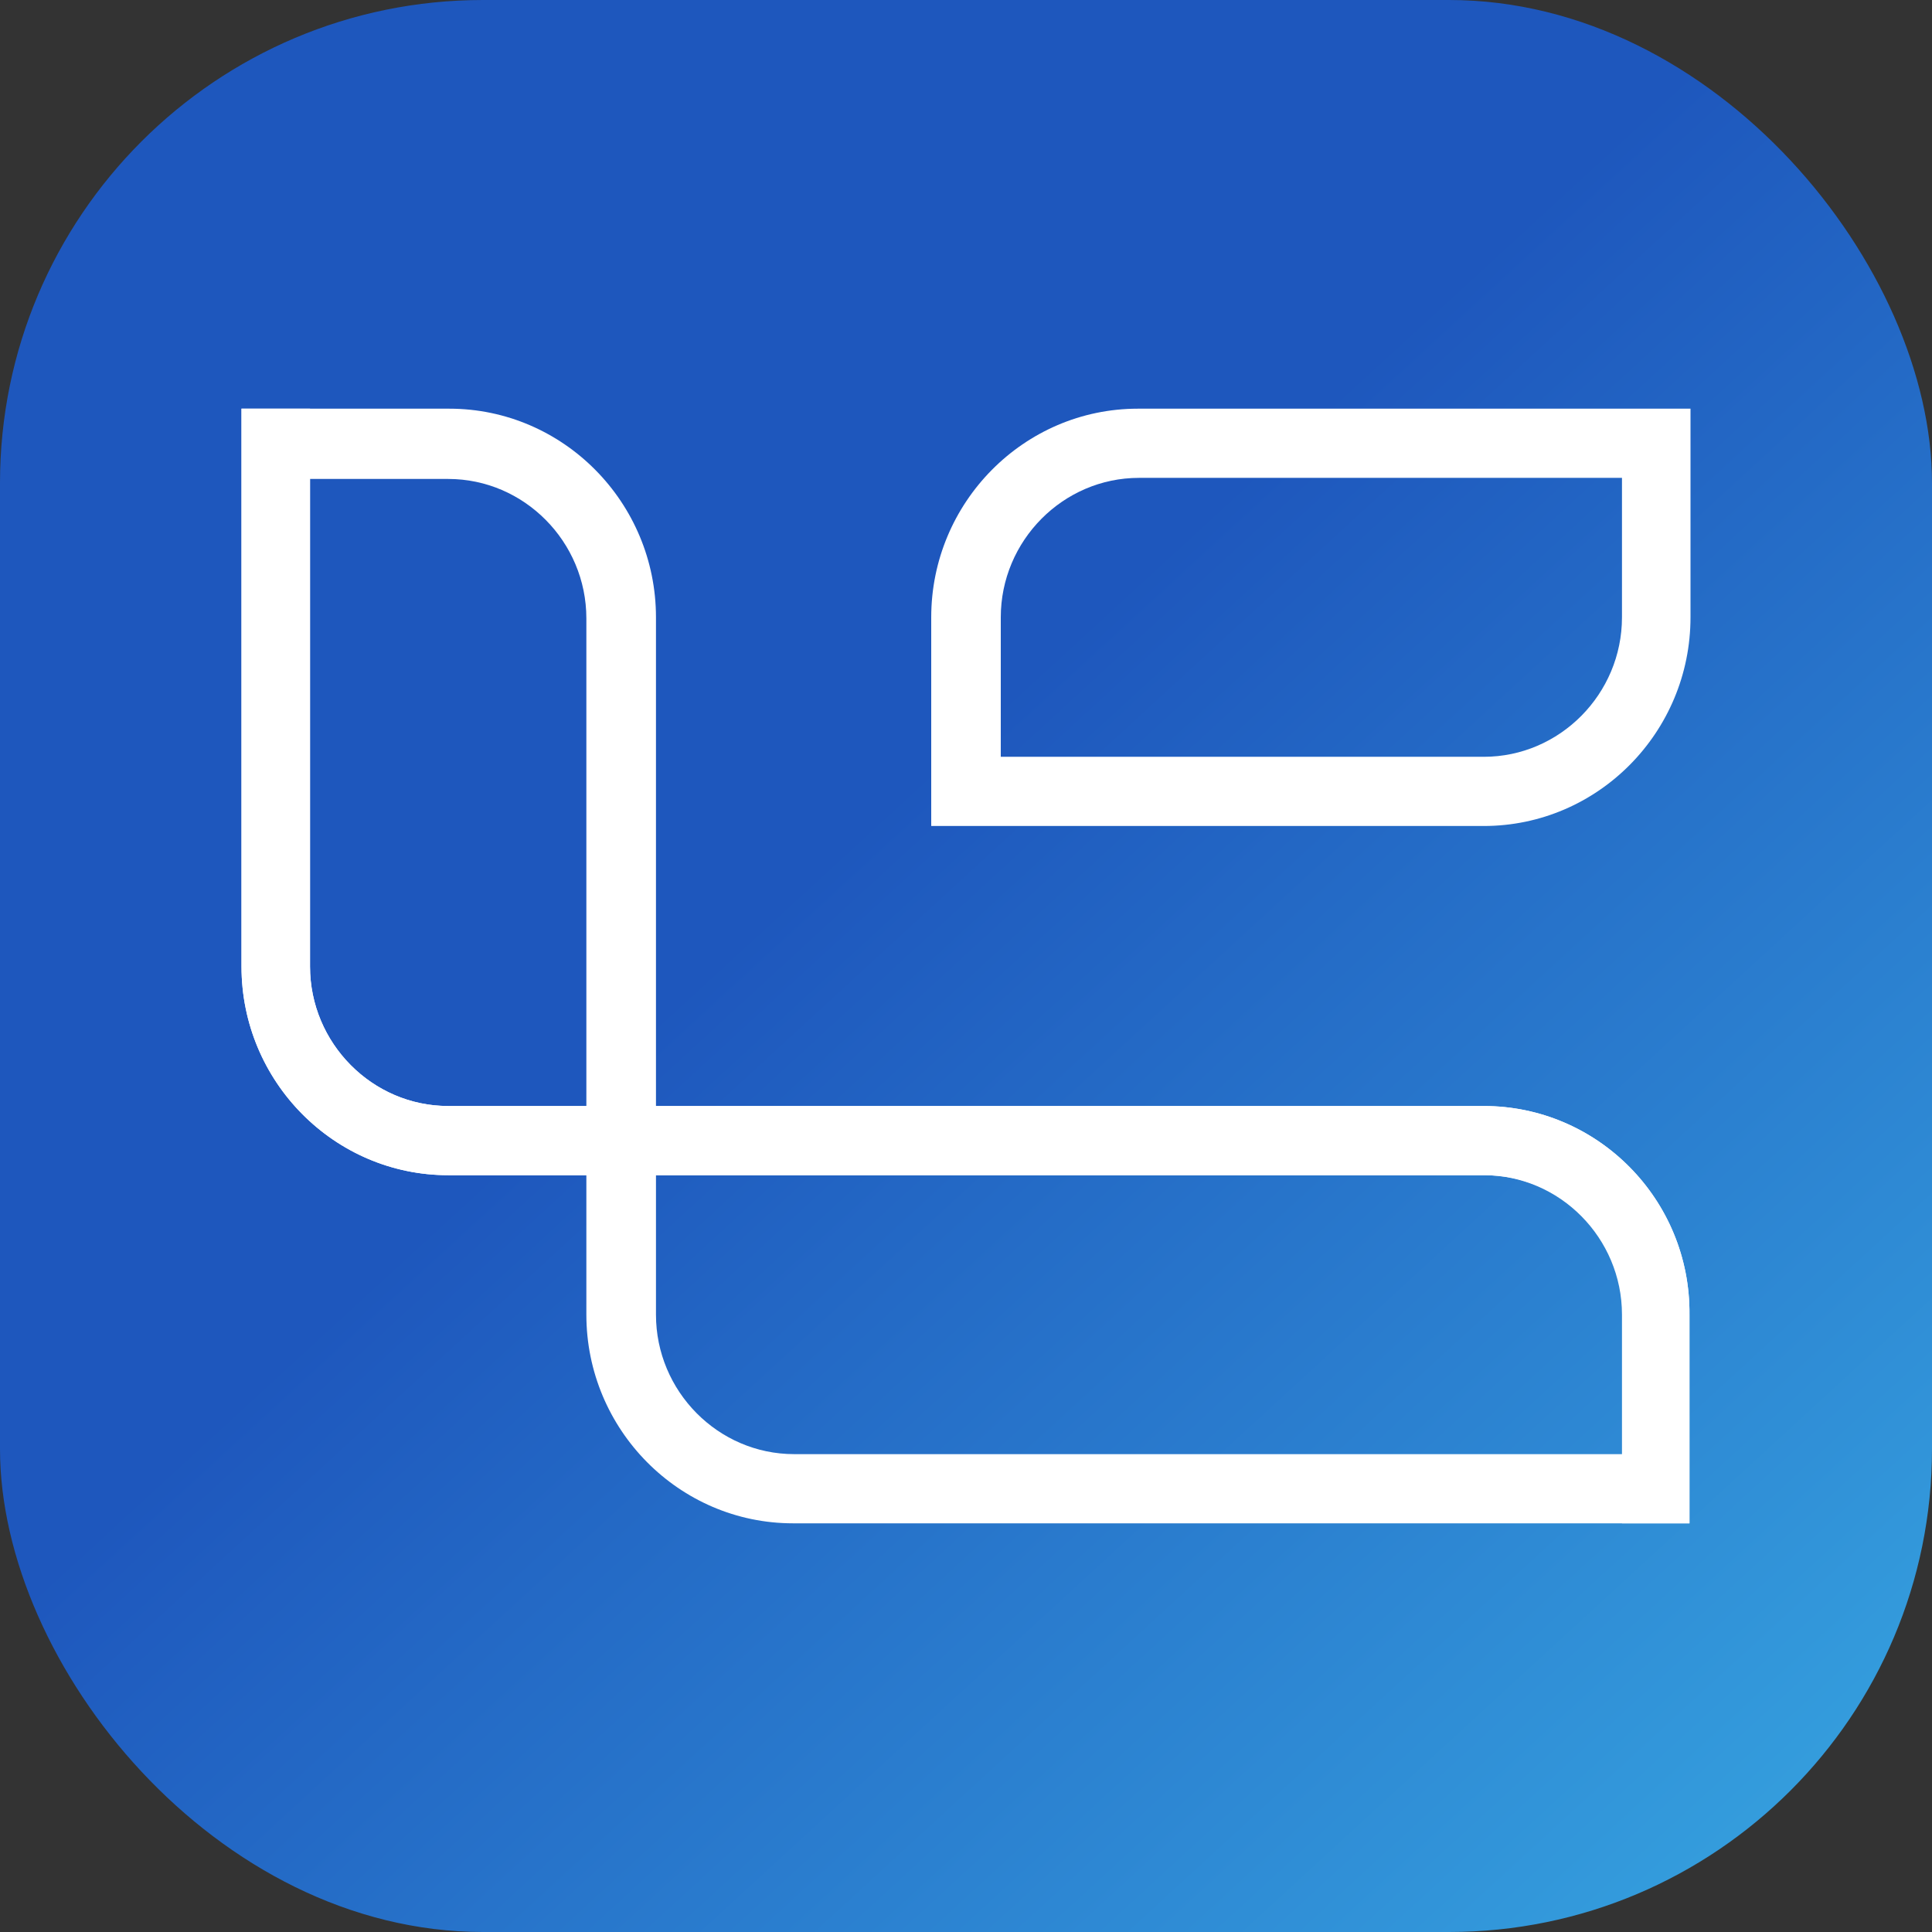 <svg width="32" height="32" viewBox="0 0 32 32" fill="none" xmlns="http://www.w3.org/2000/svg">
<rect x="0" y="0" width="32" height="32" fill="#333333" stroke="none"/>
<rect width="32" height="32" rx="8" fill="url(#paint0_linear)"/>
<path d="M15.424 10.225V13.681H24.576C26.463 13.681 28 12.13 28 10.225V6.769H18.847C16.961 6.769 15.424 8.321 15.424 10.225ZM26.865 10.225C26.865 11.495 25.834 12.535 24.576 12.535H16.576V10.225C16.576 8.956 17.607 7.915 18.865 7.915H26.865V10.225V10.225Z" fill="white"/>
<path d="M24.576 18.319H11.389H10.865V10.225C10.865 8.321 9.328 6.769 7.441 6.769H4V16.009C4 17.913 5.537 19.465 7.424 19.465H9.432H9.712V21.775C9.712 23.679 11.249 25.231 13.135 25.231H26.847H27.983V21.775C28 19.87 26.463 18.319 24.576 18.319ZM9.712 18.319H8.122H7.424C6.166 18.319 5.135 17.278 5.135 16.009V12.13V7.933H7.424C8.681 7.933 9.712 8.973 9.712 10.243V18.319ZM26.882 21.81V24.085H13.153C11.895 24.085 10.865 23.044 10.865 21.775V19.465H22.969H24.594C25.852 19.465 26.882 20.505 26.882 21.775V21.81V21.81Z" fill="white"/>
<path d="M10.865 18.319H9.712V19.465H10.865V18.319Z" fill="white"/>
<path d="M24.576 18.319H7.424C6.166 18.319 5.135 17.278 5.135 16.009V6.769H4V16.009C4 17.913 5.537 19.465 7.424 19.465H24.576C25.834 19.465 26.865 20.505 26.865 21.775V25.231H27.983V21.775C28 19.87 26.463 18.319 24.576 18.319Z" fill="white"/>
<defs>
<linearGradient id="paint0_linear" x1="1.01312e-06" y1="-1.5" x2="34" y2="35.5" gradientUnits="userSpaceOnUse">
<stop offset="0.415" stop-color="#1E57BD"/>
<stop offset="1" stop-color="#3BB3E7"/>
</linearGradient>
</defs>
</svg>
